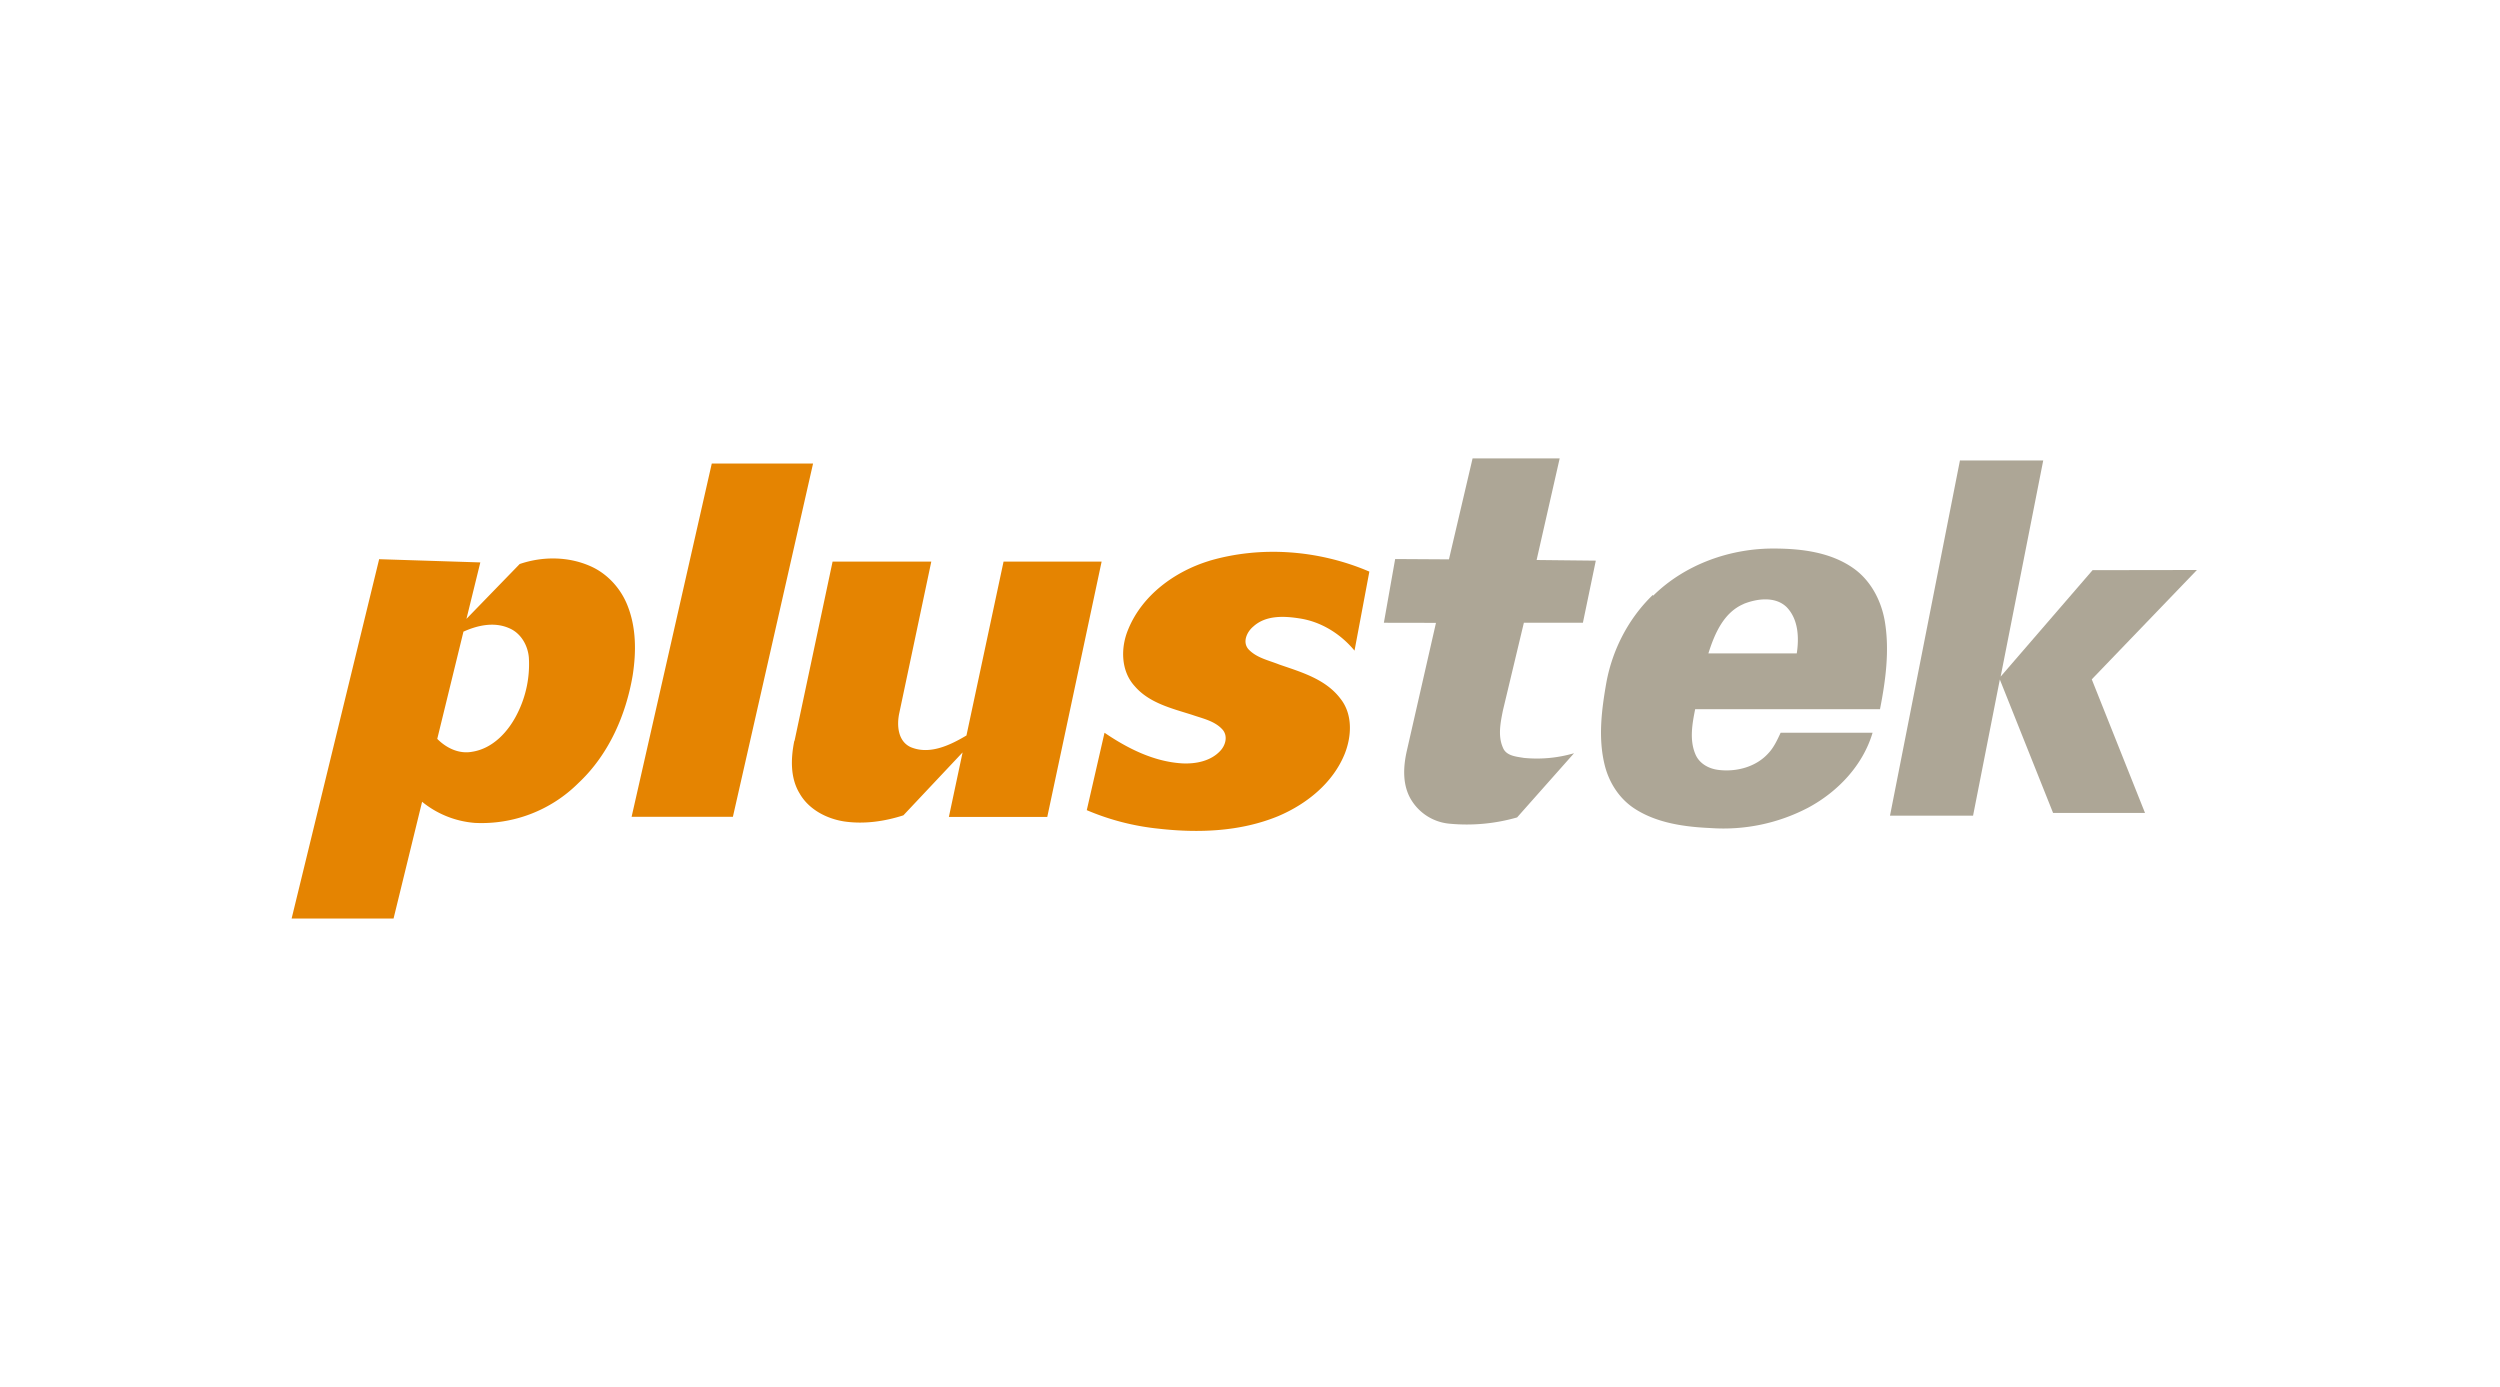 <svg xmlns="http://www.w3.org/2000/svg" width="100%" height="100%" viewBox="0 0 155 86" fill-rule="evenodd" stroke-linejoin="round" stroke-miterlimit="2" xmlns:v="https://vecta.io/nano"><path d="M89.83 34.7l1.47-6.28h5.4l-1.43 6.3 3.67.04-.8 3.85h-3.66l-1.3 5.44c-.15.75-.32 1.58 0 2.3.2.52.83.56 1.3.64a8.2 8.2 0 0 0 3.11-.29l-3.53 3.98a11.3 11.3 0 0 1-4.18.39 3.1 3.1 0 0 1-2.47-1.63c-.47-.9-.4-1.96-.18-2.92l1.8-7.9c-1.08-.01-2.16 0-3.23-.01l.7-3.95 3.33.02zm31.7-6.15h5.15l-2.64 13.4 5.7-6.6 6.47-.01-6.52 6.78 3.3 8.28a1201.6 1201.6 0 0 1-5.7 0l-3.3-8.27-1.66 8.44h-5.15l4.34-22.04z" fill="#ada696" fill-rule="nonzero"/><path d="M44.13 28.74h6.28l-4.97 21.9h-6.28l4.97-21.9z" fill="#e58401" fill-rule="nonzero"/><path d="M102.5 36.93c1.98-1.95 4.8-2.95 7.56-2.92 1.66.01 3.42.23 4.82 1.2 1.1.76 1.76 2.02 1.98 3.32.3 1.8.05 3.66-.3 5.44H105.1c-.18.9-.36 1.9.01 2.78.23.57.8.9 1.4.98 1.12.15 2.36-.17 3.13-1.03.34-.36.55-.82.76-1.27h5.7c-.6 2.02-2.15 3.66-4 4.65a11.3 11.3 0 0 1-6.03 1.26c-1.6-.07-3.3-.3-4.67-1.17-.96-.6-1.62-1.6-1.9-2.7-.43-1.7-.2-3.48.1-5.18.38-2.03 1.37-3.95 2.87-5.4m5.63.56c-1.24.53-1.8 1.86-2.18 3.06h5.48c.15-.98.1-2.12-.63-2.87-.7-.68-1.83-.53-2.66-.2z" fill="#ada696" fill-rule="nonzero"/><path d="M74.98 34.77c3.24-.95 6.82-.66 9.92.67l-.92 4.9c-.86-1.04-2.07-1.8-3.42-2-.96-.15-2.08-.2-2.85.5-.4.33-.7.97-.3 1.42.5.53 1.25.68 1.9.94 1.36.47 2.88.9 3.8 2.12.76.96.7 2.3.27 3.4-.73 1.82-2.36 3.13-4.13 3.88-2.33.96-4.92 1.06-7.4.78a15.3 15.3 0 0 1-4.47-1.15l1.1-4.8c1.44.98 3.07 1.8 4.83 1.9.83.04 1.76-.14 2.35-.78.32-.34.48-.9.15-1.3-.48-.55-1.24-.7-1.9-.93-1.26-.4-2.66-.73-3.56-1.78-.86-.94-.88-2.38-.4-3.52.87-2.13 2.9-3.6 5.04-4.25zm-51.48-.1l6.28.2-.86 3.5 3.3-3.4c1.4-.48 3-.48 4.38.13 1.05.46 1.88 1.37 2.3 2.43.55 1.37.55 2.88.33 4.32-.42 2.5-1.5 4.95-3.37 6.7a8.5 8.5 0 0 1-6.42 2.47 5.9 5.9 0 0 1-3.27-1.31l-1.77 7.24h-6.32L23.5 34.7m5.23 4.48l-1.62 6.63c.56.57 1.35.95 2.16.8 1.3-.2 2.27-1.27 2.82-2.4a6.8 6.8 0 0 0 .7-3.43c-.06-.77-.5-1.54-1.24-1.84-.92-.4-1.96-.17-2.83.23zm20.53 6.76l2.36-11.12h6.12l-1.98 9.37c-.17.77-.1 1.78.72 2.14 1.17.48 2.43-.13 3.44-.73l2.3-10.78h6.08l-3.37 15.83h-6.1l.85-4-3.67 3.9c-1.17.38-2.44.56-3.67.38-1.1-.17-2.2-.75-2.76-1.73-.6-.98-.55-2.2-.33-3.28z" fill-rule="nonzero" fill="#e58401"/></svg>